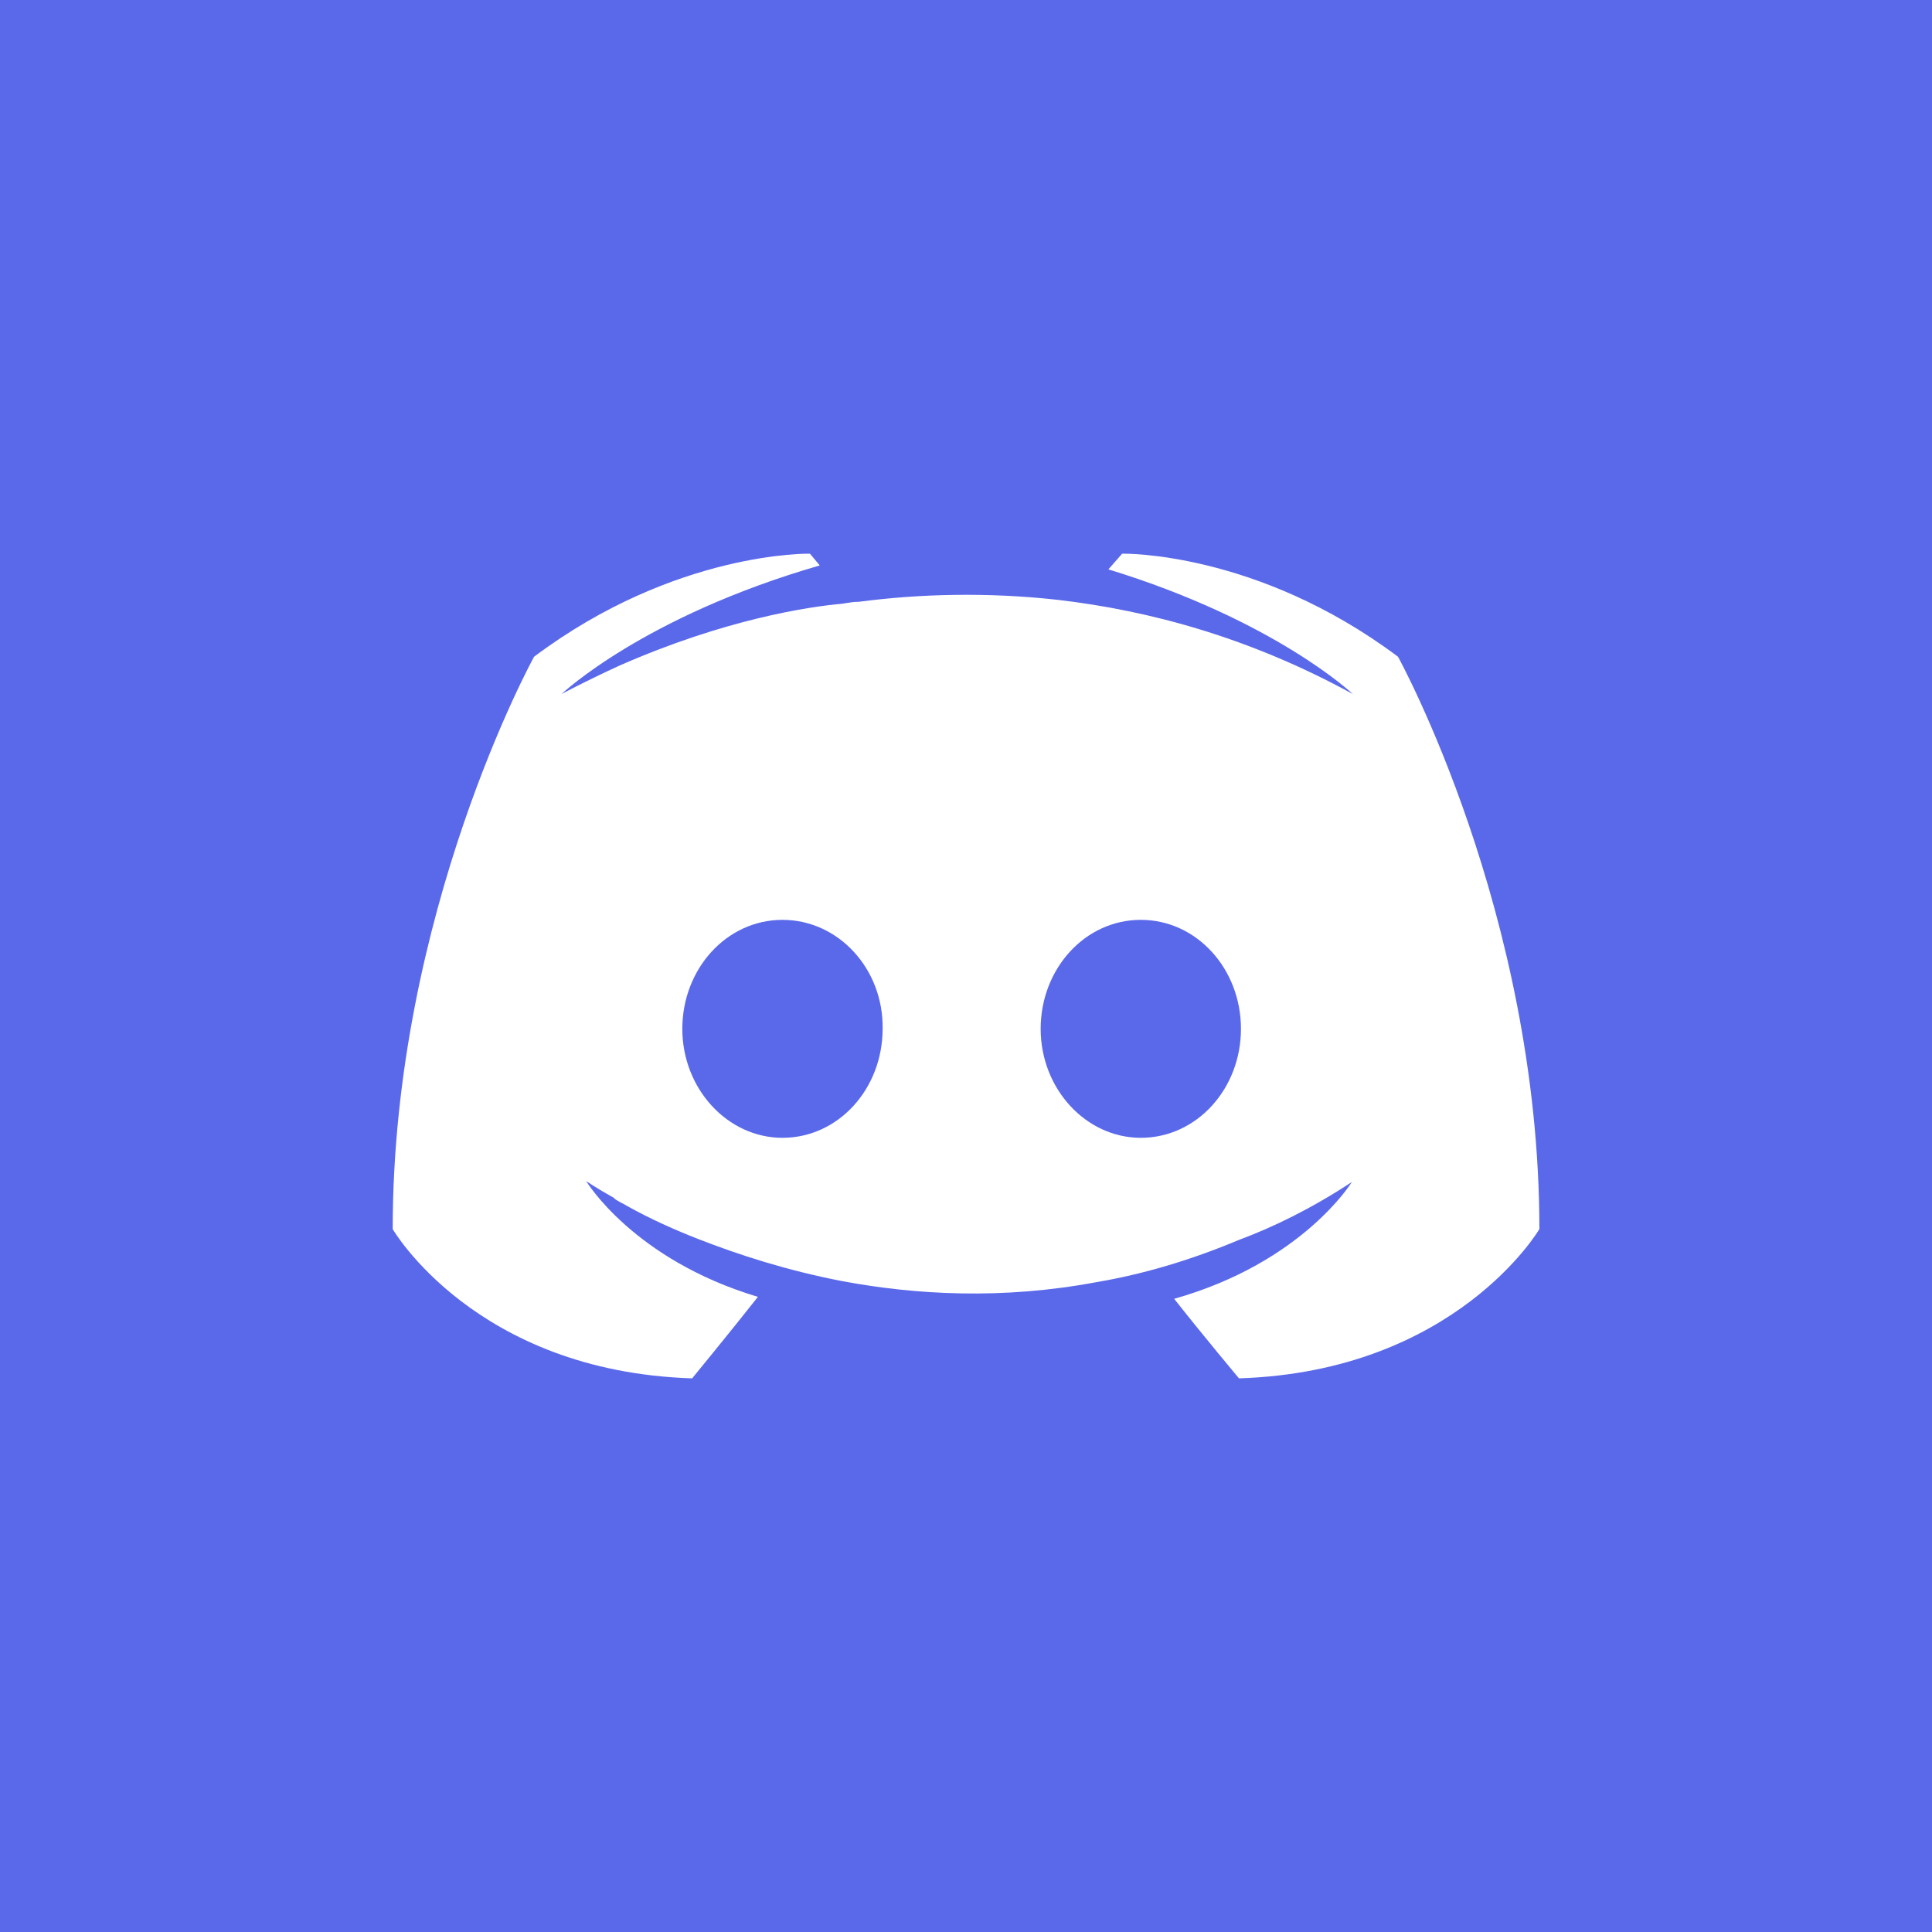 <svg width="88" height="88" viewBox="0 0 88 88" fill="none" xmlns="http://www.w3.org/2000/svg">
<rect width="88" height="88" fill="#5A69EA"/>
<path fill-rule="evenodd" clip-rule="evenodd" d="M53.482 59.159C54.823 60.859 56.433 62.782 56.433 62.782C66.316 62.468 70.117 55.984 70.117 55.984C70.117 41.585 63.678 29.914 63.678 29.914C57.238 25.085 51.112 25.219 51.112 25.219L50.486 25.934C58.088 28.26 61.62 31.613 61.62 31.613C56.97 29.064 52.409 27.812 48.16 27.32C44.941 26.963 41.855 27.052 39.128 27.41C38.893 27.41 38.693 27.444 38.468 27.482C38.435 27.488 38.401 27.494 38.367 27.499C36.802 27.634 33.001 28.215 28.216 30.317C26.562 31.077 25.578 31.613 25.578 31.613C25.578 31.613 29.29 28.081 37.339 25.755L36.892 25.219C36.892 25.219 30.765 25.085 24.326 29.914C24.326 29.914 17.887 41.585 17.887 55.984C17.887 55.984 21.643 62.468 31.526 62.782C31.526 62.782 33.18 60.769 34.522 59.07C28.843 57.371 26.696 53.793 26.696 53.793C26.696 53.793 27.143 54.106 27.948 54.553C27.993 54.598 28.038 54.643 28.127 54.688C28.194 54.732 28.261 54.766 28.328 54.799C28.395 54.833 28.462 54.867 28.529 54.911C29.647 55.537 30.765 56.029 31.794 56.432C33.627 57.147 35.819 57.863 38.367 58.355C41.721 58.98 45.656 59.204 49.949 58.399C52.051 58.041 54.197 57.415 56.433 56.476C57.998 55.895 59.742 55.045 61.576 53.838C61.576 53.838 59.34 57.505 53.482 59.159ZM35.641 41.898C33.092 41.898 31.079 44.134 31.079 46.862C31.079 49.59 33.136 51.826 35.641 51.826C38.189 51.826 40.202 49.59 40.202 46.862C40.246 44.134 38.189 41.898 35.641 41.898ZM51.962 41.898C49.413 41.898 47.401 44.134 47.401 46.862C47.401 49.59 49.458 51.826 51.962 51.826C54.511 51.826 56.524 49.59 56.524 46.862C56.524 44.134 54.511 41.898 51.962 41.898Z" fill="white"/>
</svg>

